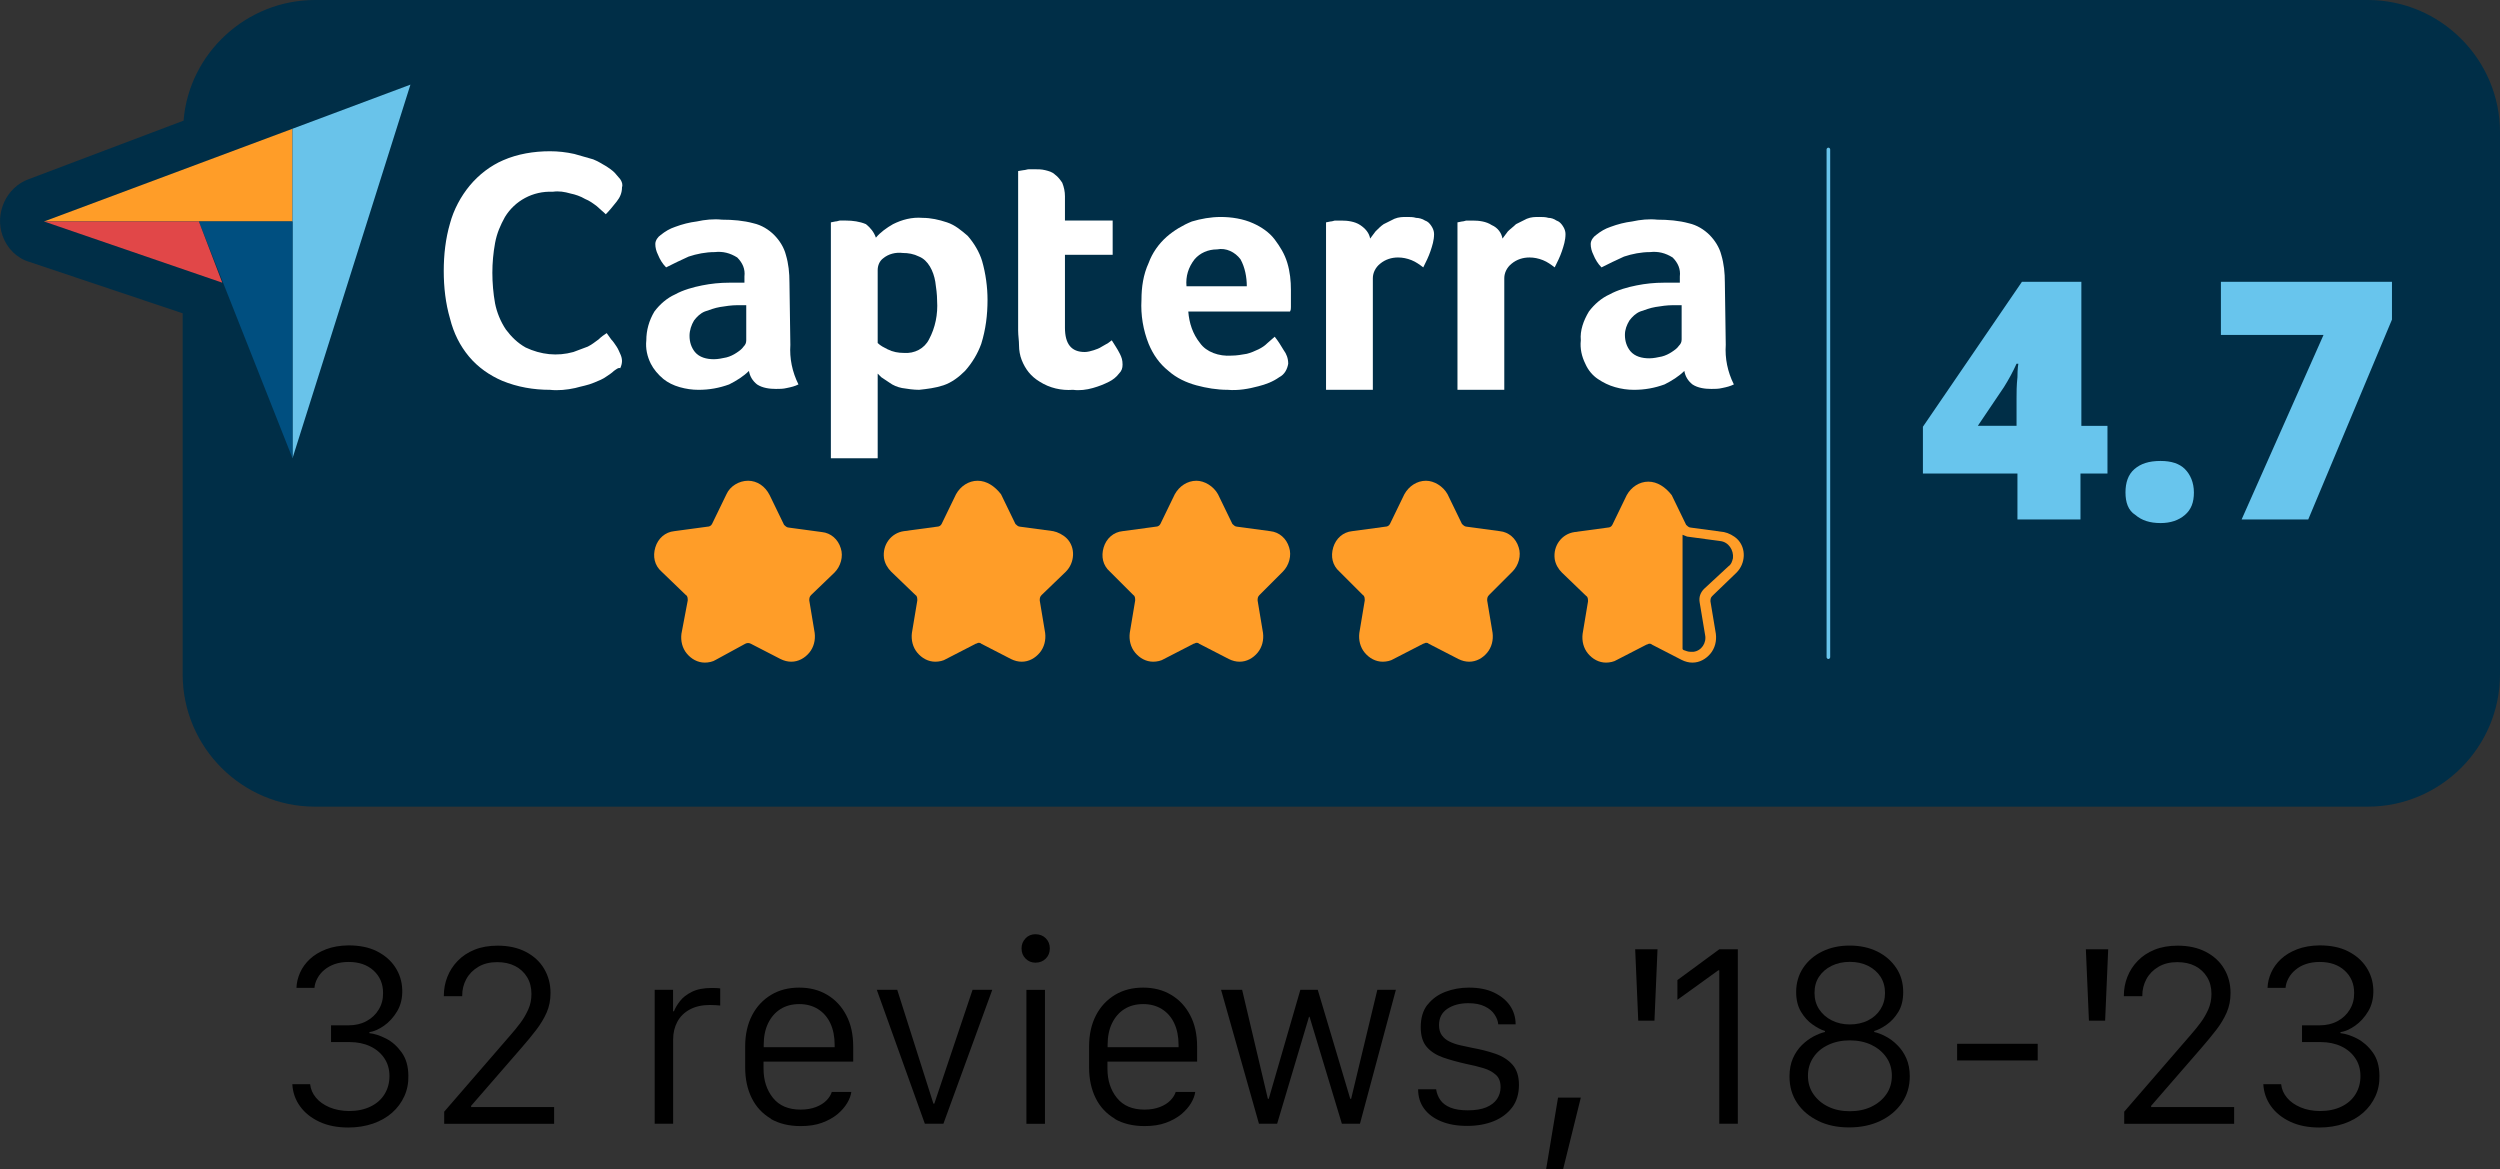 <?xml version="1.0" encoding="UTF-8"?>
<svg xmlns="http://www.w3.org/2000/svg" id="Ebene_2" data-name="Ebene 2" viewBox="0 0 277.69 129.85">
  <rect x="0" y="0" width="277.69" height="129.85" fill="#333333" stroke="none"/>
  <defs>
    <style>
      .cls-1, .cls-2, .cls-3, .cls-4, .cls-5, .cls-6, .cls-7, .cls-8 {
        stroke-width: 0px;
      }

      .cls-9 {
        isolation: isolate;
      }

      .cls-2 {
        fill: #e14748;
      }

      .cls-3 {
        fill: #69c3ea;
      }

      .cls-4 {
        fill: #fff;
      }

      .cls-5 {
        fill: #ff9d28;
      }

      .cls-6 {
        fill: #002e47;
      }

      .cls-7 {
        fill: #004f80;
      }

      .cls-8 {
        fill: #68c5ed;
      }
    </style>
  </defs>
  <g id="Ebene_1-2" data-name="Ebene 1">
    <g>
      <g>
        <path class="cls-6" d="m262.99,0H34.99c-7.6,0-14,5.9-14.6,13.4L3.19,19.9c-2.5.9-3.8,3.8-2.9,6.3.5,1.4,1.6,2.5,3,2.9l17,5.7v40.1c0,8.1,6.6,14.7,14.7,14.7h228c8.1,0,14.7-6.6,14.7-14.7V14.7c0-8.1-6.6-14.7-14.7-14.7Z"></path>
        <path class="cls-6" d="m56.19,23.7c1.1-1.8,3.2-2.9,5.3-2.8.7,0,1.3.1,2,.2.5.1,1.1.3,1.6.6.5.2.9.5,1.3.8.3.3.7.6,1,.9.5-.4.9-.9,1.2-1.4.4-.4.6-1,.6-1.5,0-.3-.1-.6-.2-.9-.2-.3-.4-.5-.6-.7-.3-.2-.6-.5-.9-.7-.5-.3-1-.6-1.5-.8-.7-.3-1.4-.5-2.1-.6-.9-.2-1.8-.3-2.7-.3-1.8,0-3.6.3-5.2,1-1.4.6-2.7,1.6-3.7,2.8s-1.8,2.7-2.2,4.2c-.5,1.7-.8,3.5-.7,5.3,0,1.8.2,3.6.7,5.3.4,1.5,1.1,2.9,2.1,4.2,1,1.2,2.3,2.1,3.7,2.7,1.7.7,3.5,1,5.3,1,.9,0,1.9-.1,2.8-.2.7-.2,1.4-.4,2.1-.7.5-.2,1-.4,1.4-.7.3-.2.5-.4.8-.6.2-.2.4-.5.6-.8.1-.3.2-.5.2-.8s-.1-.5-.2-.8-.3-.5-.4-.8c-.2-.3-.4-.5-.6-.8l-.5-.7c-.2.2-.5.4-.9.7s-.8.6-1.2.8c-.5.3-1,.5-1.5.7-.6.2-1.3.3-2,.3-1.2,0-2.3-.2-3.4-.8-.9-.5-1.6-1.2-2.2-2-.6-.9-1-1.9-1.2-2.9-.2-1.1-.3-2.3-.3-3.4s.1-2.2.3-3.3c.2-.7.6-1.6,1.2-2.5Z"></path>
        <path class="cls-6" d="m60.79,44.8c-1.9,0-3.8-.4-5.6-1.1-1.7-.7-3.2-1.8-4.3-3.2-1.2-1.4-2-3-2.5-4.8-.5-1.9-.8-3.8-.7-5.8,0-1.9.2-3.9.8-5.8.5-1.8,1.4-3.4,2.5-4.8,1.2-1.4,2.7-2.5,4.3-3.2,1.9-.8,3.9-1.2,5.9-1.1,1,0,2,.1,3,.3.8.2,1.6.4,2.4.7.6.2,1.2.5,1.8.9.4.2.7.5,1.1.8.4.4.7.7.9,1.1.3.5.5,1.1.5,1.7,0,.9-.4,1.8-.9,2.5-.4.5-.9,1.1-1.4,1.6-.6.6-1.7.6-2.3-.1-.3-.3-.6-.6-.9-.8-.3-.3-.6-.5-1-.6-.4-.2-.8-.4-1.3-.5s-1-.2-1.6-.2c-1.7-.1-3.1.7-4,2-.4.7-.7,1.5-.9,2.3-.2,1-.3,2-.3,3s.1,2.1.3,3.1c.2.8.5,1.6.9,2.3.4.6,1,1.1,1.6,1.5.7.4,1.6.6,2.5.6.6,0,1.1-.1,1.5-.2s.8-.3,1.2-.5c.3-.2.7-.4.9-.6.3-.3.6-.5.8-.7.3-.3.8-.4,1.2-.4s.8.3,1.1.6l.5.6c.2.3.5.6.7.9.2.4.4.7.5,1,.2.4.3.9.4,1.4,0,.6-.1,1.1-.4,1.6,0,0,0,.1-.1.1-.2.4-.5.8-.9,1.1-.3.3-.7.6-1,.8-.5.3-1.1.6-1.7.8-.7.3-1.5.6-2.3.7-1.1.2-2.1.3-3.2.3.3.1.1.1,0,.1h0Zm.1-26.5c-1.5,0-2.9.3-4.3.9-1.2.5-2.3,1.3-3.1,2.3-.9,1.1-1.5,2.3-1.9,3.6-.5,1.6-.7,3.2-.7,4.9s.2,3.3.6,4.9c.4,1.3,1,2.5,1.8,3.6.8,1,1.9,1.8,3.1,2.3,1.5.6,3,.9,4.6.9.9,0,1.7-.1,2.6-.2.6-.1,1.2-.3,1.7-.6.5-.2.8-.4,1.2-.6.2-.1.3-.2.5-.4.1-.1.2-.2.3-.3v-.1c-.1-.2-.2-.4-.4-.7-.3.2-.7.4-1,.6-.6.3-1.2.6-1.8.8-.8.2-1.6.4-2.4.3-1.4,0-2.8-.3-4.1-.9-1.1-.6-2.1-1.5-2.8-2.5-.7-1.1-1.2-2.2-1.4-3.5-.3-1.2-.4-2.5-.4-3.7s.1-2.4.4-3.6c.2-1.2.7-2.3,1.3-3.4,1.5-2.3,4.1-3.7,6.8-3.6.7,0,1.6.1,2.4.3.6.2,1.3.4,1.9.7.5.3,1,.6,1.4.9v-.1c.2-.2.2-.4.3-.6-.1-.2-.2-.3-.3-.4-.2-.2-.4-.3-.7-.5-.4-.3-.8-.5-1.2-.6-.6-.2-1.2-.4-1.8-.6-.7-.1-1.5-.1-2.3-.1h-.3Z"></path>
        <path class="cls-6" d="m87.79,31c0-1-.1-2.1-.4-3.1-.2-.8-.7-1.6-1.3-2.2-.7-.6-1.5-1.1-2.3-1.3-1.1-.3-2.3-.4-3.5-.4-.9,0-1.9.1-2.8.2-.8.1-1.6.4-2.4.6-.6.2-1.1.5-1.6.9-.3.2-.5.6-.6,1,0,.4.2.8.3,1.2.2.5.5,1,.8,1.4.8-.5,1.6-.9,2.5-1.2.9-.4,1.9-.5,2.9-.5.9-.1,1.8.1,2.5.6.6.5.9,1.3.8,2.1v.7h-1.7l-3,.3c-1,.2-2.1.5-3,1-.9.4-1.8,1.1-2.4,1.9-.7.9-1,2-.9,3.2,0,.9.2,1.8.5,2.6.3.7.8,1.3,1.4,1.8.6.4,1.2.7,1.9.9s1.4.3,2.1.3c1.1,0,2.3-.2,3.4-.6.8-.4,1.6-.9,2.2-1.5.1.6.4,1.1.9,1.5.6.4,1.3.6,2.1.5.4,0,.8,0,1.2-.1s.9-.2,1.3-.4c-.7-1.4-1-2.9-.9-4.4v-7Zm-4.9,6.6c0,.2-.1.5-.3.7-.2.3-.5.5-.8.7-.4.2-.7.4-1.1.5s-.9.2-1.4.2c-.8.1-1.5-.2-2.1-.8-.4-.5-.6-1.2-.6-1.8s.1-1.1.5-1.6c.3-.4.7-.8,1.2-1,.5-.3,1.1-.5,1.7-.5.6-.1,1.2-.2,1.9-.2h1v3.8Z"></path>
        <path class="cls-6" d="m77.79,44.7h-.3c-.8,0-1.6-.1-2.5-.3s-1.7-.6-2.4-1.2c-.8-.6-1.5-1.5-1.9-2.4-.5-1-.7-2.2-.7-3.3-.1-1.5.4-2.9,1.2-4.1.8-1,1.7-1.8,2.8-2.3-.5,0-1-.2-1.3-.6-.4-.5-.8-1.1-1.1-1.8-.2-.5-.4-1.1-.5-1.7v-.3c.1-.9.6-1.7,1.3-2.2.6-.4,1.2-.8,2-1.1.9-.3,1.8-.6,2.7-.7,1-.2,2.1-.3,3.1-.3,1.3,0,2.6.1,3.9.5,1.1.3,2.2.9,3,1.7s1.4,1.8,1.7,2.9c.3,1.2.5,2.3.4,3.5v7.3c-.1,1.2.2,2.4.7,3.5.2.4.2.9.1,1.3-.2.4-.5.8-.9.9-.5.2-1,.4-1.6.5-.5.1-1,.1-1.5.1-1.1.1-2.1-.2-3-.8,0,0-.1,0-.1-.1-.1-.1-.3-.2-.4-.4-.3.2-.7.4-1.1.5-1,.7-2.3.9-3.6.9Zm-.6-11.4c-.5.1-.9.3-1.3.6-.7.4-1.4.9-1.8,1.5s-.6,1.3-.6,2.1v.1c0,.7.1,1.3.4,1.9.2.4.5.8.9,1.2.4.3.8.5,1.3.6.5.2,1.1.2,1.6.2.6,0,1.2,0,1.7-.2-1.2.1-2.4-.4-3.3-1.3l-.1-.1c-.6-.8-1-1.8-1-2.8,0-.9.2-1.8.8-2.5.3-.5.8-1,1.4-1.3Zm7.8,7.9c.3.2.7.3,1,.2h.4c-.3-1.1-.4-2.2-.3-3.3v-7.1c0-.9-.1-1.8-.3-2.6-.2-.5-.4-1-.9-1.5-.4-.4-1-.7-1.6-.9-1-.3-2-.4-3-.4-.9,0-1.7.1-2.6.2-.7.1-1.4.3-2.1.6-.4.1-.7.3-1.1.6,0,.1.1.2.1.2.4-.2.8-.4,1.3-.6,1.1-.5,2.3-.7,3.5-.7,1.2-.1,2.4.2,3.4.9.1.1.2.1.3.2.9.9,1.4,2.1,1.3,3.4v.6c0,.6-.3,1-.7,1.3.5.3.8.8.8,1.4v4c-.1.6-.3,1.2-.7,1.6v.1c.6.2,1,.7,1.1,1.3-.1.2,0,.4.1.5h0Zm-6.5-3.4c.2.2.4.2.7.2h.2c.3,0,.6,0,.9-.1s.5-.2.8-.3c.1-.1.2-.1.3-.2v-1.9c-.4,0-.7.1-1.1.1-.4.1-.8.2-1.2.4-.3.1-.5.3-.6.5-.1.1-.2.3-.1.5v.1c-.1.3-.1.5.1.7Zm.9-8.5c-.8,0-1.5.1-2.2.4-.4.2-.8.3-1.2.5.6-.2,1.2-.4,1.8-.5,1-.2,1.9-.3,2.9-.3-.3-.1-.7-.2-1.1-.2h-.2v.1Z"></path>
        <path class="cls-6" d="m107.39,26c-.6-.7-1.4-1.2-2.3-1.5s-1.8-.5-2.7-.5c-1.1,0-2.3.2-3.3.7-.7.4-1.4.9-1.9,1.5-.1-.6-.5-1.1-1.1-1.4-.7-.3-1.4-.4-2.2-.4h-.7c-.2,0-.4,0-.5.1l-.5.1v26.2h5.2v-9.5c.1.2.2.3.4.4.3.2.5.5.9.6.4.2.9.4,1.4.5.6.2,1.3.3,1.9.2.9,0,1.8-.2,2.7-.5s1.7-.9,2.4-1.6c.8-.9,1.4-1.9,1.8-3,.5-1.6.7-3.2.7-4.9,0-1.5-.2-2.9-.6-4.3-.4-.9-.9-1.8-1.6-2.7Zm-4.2,11.5c-.6,1-1.7,1.6-2.8,1.5-.6,0-1.2-.1-1.8-.4-.4-.2-.8-.4-1.1-.7v-8.1c0-.5.2-1,.6-1.3.6-.5,1.4-.7,2.2-.6.6,0,1.2.1,1.8.4.5.3.9.6,1.2,1.1s.5,1.1.6,1.7c.1.7.2,1.4.2,2.1.1,1.6-.2,3-.9,4.3h0Z"></path>
        <path class="cls-6" d="m97.39,52.3h-5.2c-.9,0-1.6-.7-1.6-1.6v-26.2c0-.8.6-1.5,1.4-1.6l.5-.1c.2,0,.4-.1.7-.1h.8c.9,0,1.9.2,2.8.6.3.1.5.3.8.5.3-.2.5-.3.8-.5,1.3-.7,2.7-1,4.1-.9,1,0,2.1.2,3.1.6,1.1.4,2.1,1.1,2.9,2,.9,1,1.5,2.1,1.9,3.4.5,1.6.7,3.2.7,4.8,0,1.8-.2,3.6-.8,5.3-.4,1.4-1.2,2.6-2.1,3.7-.9.9-1.9,1.6-3.1,2-1,.4-2.1.5-3.2.6-.8,0-1.6-.1-2.4-.3-.2-.1-.4-.1-.6-.2v6.4c.2.9-.6,1.6-1.5,1.6h0Zm-3.5-3.2h1.9v-7.8c0-.7.4-1.3,1.1-1.5q.1,0,.2-.1c-.2-.2-.5-.3-.7-.5-.4-.3-.6-.8-.6-1.2v-8.1c0-.8.3-1.5.8-2.1-.5-.2-.8-.6-1-1.2,0-.1-.1-.2-.2-.3-.4-.2-.9-.3-1.4-.3h-.1v23.1Zm5-8.6c.2.1.3.3.5.3.4.2.7.3,1.1.4.5.1,1,.2,1.4.2.8,0,1.5-.1,2.2-.4.7-.2,1.3-.6,1.8-1.2.6-.7,1.1-1.5,1.4-2.4.4-1.4.6-2.9.6-4.3s-.1-2.6-.5-3.9c-.3-.8-.7-1.5-1.2-2.2-.4-.5-1-.9-1.6-1.1-.7-.2-1.4-.4-2.1-.4-.9,0-1.8.2-2.5.6,0,0-.1,0-.1.1h.6c.9,0,1.7.2,2.5.6s1.4,1,1.8,1.7.7,1.5.8,2.3.2,1.6.2,2.4c.1,1.7-.3,3.5-1.1,5.1v.1c-.9,1.5-2.5,2.4-4.3,2.3-.5,0-1-.1-1.5-.2Zm1.5-3.1c.6,0,1.1-.2,1.4-.7.5-1,.8-2.2.7-3.4v-.1c0-.6,0-1.2-.2-1.8-.1-.4-.2-.8-.4-1.2-.1-.2-.3-.4-.5-.5-.3-.1-.6-.2-1-.2h-.2c-.3,0-.7,0-1,.2v7.3c.1,0,.1.1.2.1.2.3.6.3,1,.3q-.1,0,0,0Z"></path>
        <path class="cls-6" d="m123.39,37.8c-.1.1-.2.2-.4.3-.2.2-.4.3-.7.4-.3.2-.6.3-.9.4s-.7.2-1,.2c-1.4,0-2.2-.9-2.2-2.7v-8.1h5.3v-3.8h-5.3v-2.7c0-.5-.1-1.1-.3-1.5s-.5-.7-.8-.9-.7-.4-1.1-.5-.8-.1-1.2-.1h-.6c-.2,0-.4,0-.6.1l-.6.1v17.7c0,.6,0,1.1.1,1.7,0,.5.2,1.1.3,1.6.3,1,1,1.8,1.8,2.4,1.1.7,2.4,1,3.7.9.8,0,1.5-.1,2.2-.2.6-.1,1.2-.4,1.8-.7.4-.2.8-.5,1.1-.9.3-.3.4-.6.4-1s-.1-.8-.3-1.2c-.1-.6-.4-1.1-.7-1.5Z"></path>
        <path class="cls-6" d="m118.69,44.8c-1.5,0-2.9-.4-4.1-1.2s-2.1-1.9-2.5-3.3c-.2-.6-.4-1.3-.4-2-.1-.6-.1-1.3-.1-1.9v-17.6c0-.8.6-1.5,1.4-1.6l.6-.1c.2,0,.4-.1.7-.1h.7c.5,0,1,0,1.5.1.6.1,1.2.4,1.7.7.6.4,1,.9,1.3,1.6s.5,1.5.5,2.3v1h3.7c.9,0,1.6.7,1.6,1.6v4c0,.9-.7,1.6-1.6,1.6h-3.7v6.5c0,1,.2,1,.5,1,.2,0,.3,0,.5-.1l.6-.3c.1-.1.3-.2.4-.3s.2-.2.3-.2c.3-.3.8-.5,1.3-.5s.9.3,1.2.7c.4.5.7,1.1,1,1.6.3.6.5,1.2.5,1.9,0,.8-.3,1.6-.8,2.1-.4.5-.9.9-1.6,1.2-.7.4-1.4.6-2.2.8s-1.7.3-2.6.3c-.1.2-.3.2-.4.2Zm-4-24.5v16.2c0,.5,0,1,.1,1.4v.1c0,.4.1.8.3,1.2.2.6.7,1.2,1.2,1.6.8.5,1.7.7,2.7.6h.1c.6,0,1.3-.1,1.9-.2.5-.1.9-.3,1.4-.5.2-.1.5-.3.6-.5v-.2c-.3.1-.6.3-.9.4-.5.2-1,.3-1.5.3-2.4,0-3.8-1.6-3.8-4.3v-8.1c0-.9.7-1.6,1.6-1.6h3.7v-.6h-3.7c-.9,0-1.6-.7-1.6-1.6v-2.7c0-.3,0-.6-.2-.9,0-.1-.1-.2-.3-.3-.1-.1-.3-.2-.5-.2-.3,0-.6-.1-.9-.1h-.2Z"></path>
        <path class="cls-6" d="m141.39,26.5c-.7-.8-1.5-1.4-2.4-1.8-1.1-.5-2.4-.7-3.6-.7-1.1,0-2.2.2-3.2.5-1,.4-2,.9-2.8,1.7-.9.8-1.6,1.8-2,2.9-.5,1.3-.8,2.7-.8,4.1-.1,1.7.2,3.3.8,4.9.5,1.2,1.3,2.2,2.2,3.1.9.8,2,1.3,3.1,1.6,1.2.3,2.3.5,3.5.5s2.3-.1,3.4-.4c.8-.2,1.6-.6,2.3-1,.6-.3.9-.9,1-1.5,0-.5-.2-1-.5-1.5s-.6-1-1-1.5l-.8.7c-.3.3-.6.5-1,.7s-.9.4-1.3.5c-.5.1-1.1.2-1.7.2-1.4.1-2.7-.4-3.6-1.4-.8-1-1.2-2.2-1.3-3.5h11.2c0-.2,0-.3.1-.5v-1.9c0-1-.1-2-.4-3-.1-1.1-.6-2-1.2-2.7Zm-9.6,5.1c-.1-1.1.3-2.1.9-3,.6-.7,1.6-1.1,2.5-1.1,1-.1,2,.3,2.6,1.1.5.9.8,2,.7,3h-6.7Z"></path>
        <path class="cls-6" d="m136.49,44.9h-.2c-1.3,0-2.6-.2-3.9-.5-1.4-.4-2.6-1-3.7-1.9-1.2-1-2.1-2.3-2.7-3.7-.7-1.8-1-3.7-1-5.5,0-1.6.2-3.2.9-4.7.5-1.3,1.4-2.5,2.4-3.5,1-.9,2.1-1.6,3.4-2,1.2-.4,2.5-.6,3.7-.6,1.4,0,2.9.2,4.2.8,1.2.5,2.2,1.3,3,2.2s1.3,2.1,1.7,3.2c.3,1.1.5,2.3.5,3.4v1.9c0,.3,0,.6-.1.8-.1.8-.8,1.4-1.6,1.4h-.5c.1,0,.1.1.1.2.4.5.8,1.1,1.2,1.7s.6,1.3.7,2.1v.3c-.1,1.2-.8,2.2-1.8,2.8-.8.6-1.7,1-2.7,1.2-1.1.2-2.3.4-3.6.4h0Zm-.2-3.3c1,0,2-.1,3-.4.6-.2,1.2-.4,1.8-.8.1,0,.1-.1.2-.1s.1-.1.1-.1c0-.2-.1-.4-.2-.5-.2.1-.4.3-.7.4-.5.3-1.1.5-1.6.6-.7.2-1.4.3-2.1.3-1.8.1-3.6-.6-4.9-1.9l-.1-.1c-1-1.3-1.6-2.8-1.7-4.4,0-.4.1-.9.5-1.2.1-.1.2-.2.4-.3-.5-.3-.9-.8-.9-1.4-.1-1.5.4-2.9,1.3-4.1,1-1.1,2.3-1.7,3.7-1.7,1.5-.1,3,.6,3.9,1.8l.1.1c.7,1.2,1,2.5.9,3.9,0,.4-.2.8-.5,1.1h1.9v-.7c0-.9-.1-1.7-.4-2.6-.2-.8-.6-1.4-1-2-.5-.6-1.1-1-1.8-1.3-.9-.4-1.9-.6-2.9-.5-1,0-1.9.2-2.7.4-.8.3-1.6.7-2.2,1.3-.7.6-1.2,1.4-1.6,2.3-.4,1.1-.7,2.3-.6,3.5,0,1.5.2,3,.7,4.3.4.9,1,1.8,1.8,2.4.7.6,1.5,1,2.4,1.3,1.1.3,2.1.4,3.2.4h0Zm-1.9-4.7c.6.6,1.4.9,2.2.8h.2c.4,0,.8,0,1.2-.2.3-.1.7-.2,1-.4.2-.1.5-.3.7-.5l.7-.6h-6.5c.1.4.3.6.5.9h0Zm-.7-6.9h2.9c-.1-.2-.1-.3-.2-.5-.2-.3-.6-.4-1-.4h-.3c-.5,0-.9.2-1.2.5,0,.2-.1.3-.2.4Z"></path>
        <path class="cls-6" d="m158.29,24.4c-.3-.1-.7-.2-1-.3-.3,0-.7-.1-1-.1-.5,0-1,.1-1.4.2s-.8.3-1.2.6c-.3.2-.7.5-.9.8-.2.2-.4.5-.6.8-.1-.6-.6-1.2-1.1-1.5-.7-.3-1.4-.5-2.1-.5h-.7c-.2,0-.4,0-.5.1l-.5.1v18.6h5.2v-12.4c0-.6.3-1.2.8-1.6.6-.5,1.3-.7,2-.7.5,0,1,.1,1.5.3s.9.5,1.3.8c.3-.6.6-1.2.8-1.8.3-.6.4-1.3.4-1.9,0-.3-.1-.6-.3-.9s-.4-.5-.7-.6Z"></path>
        <path class="cls-6" d="m152.29,44.8h-5.2c-.9,0-1.6-.7-1.6-1.6v-18.7c0-.8.6-1.5,1.4-1.6l.5-.1c.2,0,.5-.1.7-.1h.8c1,0,1.9.2,2.8.6.2.1.4.2.6.4.2-.1.3-.2.5-.4.5-.3,1-.5,1.5-.7.7-.2,1.3-.3,2-.3.4,0,.8,0,1.2.1.5.1,1,.2,1.5.4.5.3.9.6,1.2,1.1.4.5.6,1.2.6,1.9,0,.9-.2,1.7-.5,2.5-.2.6-.6,1.3-.9,2-.2.4-.6.7-1.1.8s-1,0-1.4-.3c-.3-.2-.6-.4-.9-.6-.2-.1-.5-.1-.8-.1h-.1c-.3,0-.6.1-.9.3-.2.1-.2.3-.2.4v12.3c0,.9-.8,1.7-1.7,1.7h0Zm-3.5-3.3h1.9v-10.7c0-1.1.5-2.2,1.3-2.9h-.2c-.6-.1-1.1-.6-1.3-1.3,0-.2-.1-.3-.3-.4-.4-.2-.9-.3-1.3-.3h-.1v15.6Zm6.4-14.7c.7,0,1.4.1,2,.4v-.1c.2-.5.3-.9.3-1.3-.2-.1-.3-.1-.5-.1-.3,0-.5-.1-.8-.1s-.6,0-.9.1-.6.2-.9.4c-.2.1-.4.3-.6.5-.1.1-.2.3-.3.4.6-.1,1.1-.2,1.7-.2Zm2.4-.9l.7-1.5-.7,1.5Z"></path>
        <path class="cls-6" d="m173.09,24.4c-.3-.1-.6-.2-.9-.3-.3,0-.7-.1-1-.1-.5,0-1,.1-1.4.2s-.8.3-1.2.6c-.3.2-.7.5-.9.8-.2.2-.4.5-.6.8-.1-.6-.5-1.2-1.1-1.5s-1.4-.5-2.1-.5h-.7c-.2,0-.4,0-.5.1l-.5.1v18.6h5.2v-12.4c0-.6.3-1.2.8-1.6.6-.5,1.3-.7,2-.7.5,0,1,.1,1.5.3s.9.5,1.3.8c.3-.6.6-1.2.8-1.8.3-.6.4-1.3.4-1.9,0-.3-.1-.6-.3-.9-.3-.3-.6-.5-.8-.6Z"></path>
        <path class="cls-6" d="m167.19,44.8h-5.2c-.9,0-1.6-.7-1.6-1.6v-18.7c0-.8.6-1.5,1.4-1.6l.5-.1c.2,0,.5-.1.7-.1h.8c1,0,1.9.2,2.8.6.2.1.4.2.6.4.2-.1.3-.2.5-.4.5-.3,1-.5,1.5-.7.7-.2,1.3-.3,2-.3.4,0,.8,0,1.2.1.5.1,1,.2,1.4.4.5.2,1,.6,1.3,1l.1.1c.4.5.6,1.2.5,1.9,0,.9-.2,1.7-.5,2.5-.2.6-.6,1.3-.9,2-.2.4-.6.7-1.1.8s-1,0-1.4-.4c-.3-.2-.6-.4-.9-.6-.2-.1-.5-.1-.8-.1-.4,0-.7.1-1,.3-.1.1-.2.2-.2.4v12.3c-.1,1-.8,1.8-1.7,1.8h0Zm-3.6-3.3h1.9v-10.7c0-1.1.5-2.1,1.3-2.9h-.3c-.6-.1-1.1-.6-1.3-1.3,0-.1-.1-.3-.3-.3-.4-.2-.9-.3-1.3-.3h-.1v15.5h.1Zm6.5-14.7c.6,0,1.3.1,1.9.4v-.1c.2-.4.3-.9.3-1.3h-.1c-.1-.1-.3-.1-.5-.1-.3,0-.5-.1-.8-.1s-.6,0-.9.1-.6.2-.9.4c-.2.1-.4.3-.6.5-.1.1-.2.3-.3.4.5-.2,1.1-.3,1.7-.3l.2.1h0Z"></path>
        <path class="cls-6" d="m191.69,38.2v-7.2c0-1-.1-2.1-.4-3.1-.2-.8-.7-1.6-1.3-2.2-.7-.6-1.5-1.1-2.3-1.3-1.1-.3-2.3-.4-3.5-.4-.9,0-1.9.1-2.8.2-.8.1-1.6.4-2.4.6-.6.2-1.1.5-1.6.9-.3.2-.6.6-.6,1s.1.8.3,1.2c.2.5.5,1,.9,1.4.8-.5,1.6-.9,2.5-1.2.9-.4,1.9-.5,2.9-.5.9-.1,1.8.1,2.5.6.6.5.9,1.3.8,2.1v.7h-1.7l-3,.3c-1,.2-2.1.5-3,1-.9.4-1.8,1.1-2.4,1.9-.7.9-1,2-.9,3.2,0,.9.2,1.8.5,2.6.3.7.8,1.3,1.4,1.7s1.2.7,1.9.9,1.4.3,2.1.3c1.1,0,2.3-.2,3.4-.6.8-.4,1.6-.9,2.2-1.5.1.6.4,1.1.9,1.5.6.4,1.3.6,2.1.5.4,0,.8,0,1.2-.1s.9-.2,1.3-.4c-.8-1.1-1.1-2.6-1-4.1h0Zm-4.9-.6c0,.2-.1.5-.3.7-.2.3-.5.5-.8.7-.4.2-.7.4-1.1.5s-.9.2-1.4.2c-.8.1-1.5-.2-2.1-.8-.4-.5-.6-1.2-.6-1.8s.1-1.1.5-1.6c.3-.4.7-.8,1.2-1,.5-.3,1.1-.5,1.7-.5.6-.1,1.2-.2,1.9-.2h1v3.8Z"></path>
        <path class="cls-6" d="m181.69,44.7h-.3c-.8,0-1.7-.1-2.5-.4-.9-.2-1.7-.6-2.4-1.2-.8-.6-1.4-1.4-1.9-2.3-.5-1-.7-2.2-.7-3.3-.1-1.5.4-2.9,1.2-4.1.8-1,1.7-1.8,2.8-2.3-.5,0-1-.2-1.3-.6-.5-.5-.8-1.2-1.1-1.8-.2-.5-.4-1.1-.5-1.7v-.3c.1-.9.5-1.7,1.2-2.2.6-.5,1.3-.9,2-1.1.8-.3,1.7-.6,2.6-.7,1-.2,2.1-.3,3.1-.3,1.3,0,2.6.1,3.9.5,1.1.3,2.2.9,3,1.7s1.4,1.8,1.7,2.9c.3,1.2.5,2.3.4,3.5v7.2c-.1,1.2.1,2.4.7,3.5.2.4.2.9.1,1.3-.2.4-.5.8-.9.9-.5.2-1,.4-1.6.5-.5.1-1,.1-1.5.2-1.1.1-2.1-.2-3-.8,0,0-.1,0-.1-.1-.1-.1-.3-.2-.4-.4-.3.2-.7.4-1.1.5-.8.6-2.1.9-3.4.9Zm-.6-11.4c-.5.1-.9.3-1.4.6-.8.4-1.4.9-1.9,1.5-.4.6-.6,1.3-.6,2.1v.1c0,.7.1,1.3.4,1.9.2.4.5.8.9,1.1s.8.5,1.3.6c.5.2,1.1.2,1.6.2s1,0,1.5-.1c-1.1,0-2.2-.4-3-1.3l-.1-.1c-.7-.8-1-1.8-1-2.8,0-.9.2-1.8.8-2.5.5-.6,1-1,1.5-1.3Zm7.8,7.8c.3.2.7.3,1,.2h.4c-.3-1.1-.4-2.2-.3-3.3v-7.1c0-.9-.1-1.8-.3-2.6-.2-.5-.4-1-.9-1.5-.4-.4-1-.7-1.6-.9-1-.3-2-.4-3-.4-.9,0-1.7.1-2.6.2-.7.1-1.4.3-2.1.6-.4.1-.8.3-1.1.6,0,.1.1.2.1.2.4-.2.8-.4,1.3-.6,1.1-.5,2.3-.7,3.5-.7,1.2-.1,2.4.2,3.4.9.1.1.2.1.2.2.9.9,1.4,2.1,1.3,3.4v.6c0,.6-.3,1-.7,1.3.5.3.8.8.8,1.4v4c0,.6-.3,1.2-.7,1.6v.1c.5.2.9.7,1,1.3.1.3.2.4.3.5Zm-6.5-3.3c.2.2.4.2.7.2h.2c.3,0,.6,0,.9-.1s.5-.2.8-.3c.1-.1.2-.1.3-.2v-1.9c-.4,0-.7.1-1.1.1-.4.1-.8.2-1.2.4-.2.1-.5.3-.6.5-.1.1-.2.3-.1.5v.1c-.1.3,0,.5.1.7h0Zm.9-8.5c-.8,0-1.5.1-2.2.4-.4.2-.8.3-1.2.5.6-.2,1.2-.4,1.8-.5,1-.2,1.9-.3,2.9-.3-.3-.1-.7-.2-1.1-.2,0,.1-.1.1-.2.1Z"></path>
        <path class="cls-6" d="m24.69,31.2l-19.8-6.7,27.6-10.4,13.1-4.9-13.1,41.5-7.8-19.5Z"></path>
      </g>
      <path class="cls-5" d="m4.89,24.6h27.6v-10.3L4.89,24.6Z"></path>
      <path class="cls-3" d="m32.49,14.3v36.6l13.1-41.5-13.1,4.9Z"></path>
      <path class="cls-7" d="m32.49,24.6h-10.4l10.4,26.3v-26.3Z"></path>
      <path class="cls-2" d="m4.89,24.6l19.8,6.8-2.6-6.8H4.89Z"></path>
      <g>
        <path class="cls-4" d="m68.19,41.2c-.2.2-.5.4-.8.6-.4.3-.9.5-1.4.7-.7.3-1.4.4-2.1.6-.9.2-1.9.3-2.8.2-1.8,0-3.6-.3-5.3-1-1.4-.6-2.7-1.5-3.7-2.7s-1.7-2.6-2.1-4.2c-.5-1.7-.7-3.5-.7-5.3s.2-3.6.7-5.3c.4-1.5,1.2-3,2.2-4.2s2.3-2.2,3.7-2.8c1.6-.7,3.4-1,5.2-1,.9,0,1.8.1,2.7.3.7.2,1.4.4,2.1.6.5.2,1,.5,1.5.8.3.2.6.4.9.7.2.2.4.5.6.7.2.3.3.6.2.9,0,.6-.2,1.1-.6,1.6s-.8,1-1.2,1.4c-.3-.3-.7-.6-1-.9-.4-.3-.8-.6-1.3-.8-.5-.3-1.1-.5-1.6-.6-.7-.2-1.3-.3-2-.2-2.2-.1-4.2,1-5.3,2.8-.5.9-.9,1.8-1.1,2.9s-.3,2.2-.3,3.3.1,2.3.3,3.4c.2,1,.6,2,1.2,2.9.6.8,1.3,1.5,2.2,2,1.7.8,3.5,1,5.3.5.5-.2,1.1-.4,1.6-.6.4-.2.8-.5,1.2-.8.3-.3.6-.5.9-.7l.5.7c.2.2.4.5.6.8s.3.6.4.8.2.5.2.8-.1.6-.2.8c-.2-.1-.4.1-.7.3Z"></path>
        <path class="cls-4" d="m87.79,38.3c-.1,1.5.2,3,.9,4.4-.4.2-.8.3-1.3.4-.4.1-.8.1-1.2.1-.7,0-1.5-.1-2.1-.5-.5-.4-.8-.9-.9-1.5-.6.6-1.4,1.1-2.2,1.5-1.1.4-2.2.6-3.4.6-.7,0-1.4-.1-2.1-.3s-1.3-.5-1.8-.9c-.6-.5-1.1-1.1-1.4-1.7-.4-.8-.6-1.7-.5-2.6,0-1.1.3-2.2.9-3.2.6-.8,1.4-1.5,2.3-1.9.9-.5,2-.8,3-1s2-.3,3-.3h1.7v-.7c.1-.8-.2-1.5-.8-2.1-.8-.5-1.6-.7-2.5-.6-1,0-2,.2-2.9.5-.9.4-1.7.8-2.5,1.2-.4-.4-.7-.9-.9-1.4-.2-.4-.3-.8-.3-1.2s.3-.8.6-1c.5-.4,1-.7,1.6-.9.8-.3,1.6-.5,2.4-.6.9-.2,1.9-.3,2.8-.2,1.2,0,2.4.1,3.5.4.9.2,1.7.7,2.3,1.3s1.1,1.4,1.3,2.2c.3,1,.4,2,.4,3.1l.1,6.9Zm-4.9-4.4h-1c-.6,0-1.3.1-1.9.2s-1.1.3-1.7.5c-.5.2-.9.6-1.2,1-.3.5-.5,1.1-.5,1.7,0,.7.2,1.3.6,1.8.5.6,1.3.8,2.1.8.5,0,.9-.1,1.4-.2.4-.1.8-.3,1.1-.5s.6-.4.8-.7c.2-.2.3-.4.3-.7v-3.9Z"></path>
        <path class="cls-4" d="m97.29,26.4c.5-.6,1.2-1.1,1.9-1.5,1-.5,2.1-.8,3.3-.7.9,0,1.8.2,2.7.5s1.6.9,2.3,1.5c.7.8,1.3,1.8,1.6,2.8.4,1.4.6,2.9.6,4.3,0,1.7-.2,3.3-.7,4.9-.4,1.1-1,2.1-1.8,3-.7.7-1.5,1.3-2.4,1.6s-1.8.4-2.7.5c-.6,0-1.3-.1-1.9-.2-.5-.1-1-.3-1.4-.6-.3-.2-.6-.4-.9-.6-.1-.1-.3-.3-.4-.4v9.4h-5.2v-26.2l.5-.1c.2,0,.4-.1.5-.1h.7c.7,0,1.5.1,2.2.4.5.4.9.9,1.1,1.5Zm6.8,7c0-.7-.1-1.4-.2-2.1-.1-.6-.3-1.2-.6-1.7s-.7-.9-1.2-1.1c-.6-.3-1.2-.4-1.8-.4-.8-.1-1.6.1-2.2.6-.4.3-.6.8-.6,1.3v8.1c.3.3.7.5,1.1.7.6.3,1.2.4,1.8.4,1.2.1,2.3-.5,2.8-1.5.7-1.3,1-2.8.9-4.3h0Z"></path>
        <path class="cls-4" d="m113.49,40c-.2-.5-.3-1.1-.3-1.6,0-.6-.1-1.1-.1-1.7v-17.7l.6-.1c.2,0,.4-.1.6-.1h.6c.4,0,.8,0,1.2.1s.8.2,1.1.5c.3.2.6.6.8.9.2.5.3,1,.3,1.5v2.7h5.3v3.8h-5.3v8.1c0,1.8.7,2.7,2.2,2.7.3,0,.7-.1,1-.2s.6-.2.9-.4c.2-.1.5-.3.7-.4.1-.1.3-.2.4-.3.3.5.6.9.9,1.5.2.4.3.7.3,1.2,0,.4-.1.7-.4,1-.3.4-.7.7-1.1.9-.6.3-1.1.5-1.8.7s-1.5.3-2.2.2c-1.3.1-2.6-.2-3.7-.9-1-.6-1.6-1.4-2-2.4Z"></path>
        <path class="cls-4" d="m136.79,39.5c.6,0,1.1-.1,1.7-.2.4-.1.9-.3,1.3-.5s.7-.4,1-.7l.8-.7c.4.5.7,1,1,1.5.3.4.5.9.5,1.5-.1.6-.4,1.2-1,1.5-.7.5-1.5.8-2.3,1-1.1.3-2.3.5-3.4.4-1.2,0-2.4-.2-3.5-.5s-2.2-.8-3.1-1.6c-1-.8-1.7-1.8-2.2-3-.6-1.5-.9-3.2-.8-4.9,0-1.4.2-2.8.8-4.1.4-1.1,1.1-2.1,2-2.9.8-.7,1.8-1.3,2.8-1.7,1-.3,2.1-.5,3.2-.5,1.2,0,2.5.2,3.6.7.9.4,1.8,1,2.4,1.8s1.1,1.6,1.4,2.6.4,2,.4,3v1.9c0,.2,0,.3-.1.5h-11.3c.1,1.3.5,2.5,1.3,3.5.7,1,2.1,1.5,3.5,1.4h0Zm1.7-7.7c0-1-.2-2.1-.7-3-.6-.8-1.6-1.3-2.6-1.1-1,0-1.9.4-2.5,1.1-.7.9-1,1.9-.9,3h6.7Z"></path>
        <path class="cls-4" d="m152.19,26.5c.2-.3.4-.5.6-.8.3-.3.6-.6.9-.8.4-.2.8-.4,1.2-.6.5-.2.9-.2,1.4-.2.3,0,.7,0,1,.1.3,0,.7.1,1,.3.3.1.5.3.7.6s.3.6.3.9c0,.7-.2,1.3-.4,1.9s-.5,1.2-.8,1.8c-.4-.3-.8-.6-1.3-.8s-1-.3-1.5-.3c-.7,0-1.4.2-2,.7-.5.4-.8,1-.8,1.6v12.4h-5.2v-18.6l.5-.1c.2,0,.4-.1.5-.1h.7c.7,0,1.5.1,2.1.5s1,.9,1.1,1.5Z"></path>
        <path class="cls-4" d="m166.89,26.5c.2-.3.4-.5.6-.8.3-.3.6-.5.9-.8.4-.2.8-.4,1.2-.6.5-.2.9-.2,1.4-.2.3,0,.7,0,1,.1.3,0,.6.1.9.3.3.1.5.3.7.6s.3.6.3.9c0,.7-.2,1.3-.4,1.9s-.5,1.2-.8,1.8c-.4-.3-.8-.6-1.3-.8s-1-.3-1.5-.3c-.7,0-1.4.2-2,.7-.5.4-.8,1-.8,1.6v12.4h-5.2v-18.6l.5-.1c.2,0,.4-.1.5-.1h.7c.7,0,1.5.1,2.1.5.7.3,1.1.9,1.2,1.5h0Z"></path>
        <path class="cls-4" d="m191.69,38.3c-.1,1.5.2,3,.9,4.4-.4.2-.8.3-1.3.4-.4.1-.8.1-1.2.1-.7,0-1.5-.1-2.1-.5-.5-.4-.8-.9-.9-1.5-.6.6-1.4,1.1-2.2,1.5-1.1.4-2.2.6-3.4.6-.7,0-1.4-.1-2.1-.3s-1.3-.5-1.9-.9-1.1-1-1.4-1.7c-.4-.8-.6-1.7-.5-2.6-.1-1.1.3-2.2.9-3.2.6-.8,1.4-1.5,2.3-1.9.9-.5,2-.8,3-1s2-.3,3-.3h1.8v-.7c.1-.8-.2-1.5-.8-2.1-.8-.5-1.6-.7-2.5-.6-1,0-2,.2-2.9.5-.9.4-1.7.8-2.5,1.2-.4-.4-.7-.9-.9-1.4-.2-.4-.3-.8-.3-1.2s.3-.8.6-1c.5-.4,1-.7,1.6-.9.8-.3,1.6-.5,2.4-.6.9-.2,1.9-.3,2.8-.2,1.2,0,2.4.1,3.5.4.9.2,1.7.7,2.3,1.3s1.1,1.4,1.3,2.2c.3,1,.4,2,.4,3.1l.1,6.9Zm-4.9-4.4h-1c-.6,0-1.3.1-1.9.2s-1.1.3-1.7.5c-.5.2-.9.6-1.2,1-.3.5-.5,1-.5,1.6,0,.7.2,1.3.6,1.8.5.6,1.3.8,2.1.8.5,0,.9-.1,1.4-.2.4-.1.8-.3,1.1-.5s.6-.4.8-.7c.2-.2.3-.4.3-.7v-3.8Z"></path>
      </g>
      <path class="cls-5" d="m87.89,73c-.3,0-.7-.1-1-.2l-3.3-1.7c-.2-.1-.3-.1-.5-.1s-.4,0-.5.1l-3.3,1.7c-.3.2-.7.3-1,.2-.6,0-1.2-.3-1.6-.7-.4-.5-.6-1.1-.5-1.7l.6-3.7c.1-.4-.1-.7-.3-1l-2.7-2.6c-.6-.6-.8-1.4-.5-2.2.2-.8.9-1.3,1.7-1.5l3.7-.6c.4-.1.7-.3.9-.6l1.6-3.3c.5-1.1,1.8-1.5,2.9-1,.4.2.8.6,1,1l1.7,3.3c.2.3.5.6.9.6l3.7.5c.8.1,1.5.7,1.7,1.5s0,1.6-.6,2.2l-2.8,2.7c-.3.3-.4.6-.3,1l.6,3.7c.1.6,0,1.3-.4,1.8-.5.4-1.1.7-1.7.6h0Z"></path>
      <path class="cls-5" d="m83.09,54.4c.6,0,1.2.4,1.5.9l1.6,3.3c.2.5.7.8,1.2.9l3.7.5c.9.1,1.5,1,1.4,1.9-.1.4-.2.7-.5.9l-2.7,2.6c-.4.4-.6.9-.5,1.5l.6,3.6c.1.9-.5,1.7-1.4,1.9-.3,0-.7,0-1-.2l-3.3-1.7c-.5-.3-1.1-.3-1.5,0l-3.1,1.8c-.8.4-1.8.1-2.2-.8-.2-.3-.2-.6-.2-.9l.6-3.6c.1-.5-.1-1.1-.5-1.5l-2.7-2.6c-.7-.6-.7-1.7,0-2.3.3-.3.6-.4.9-.5l3.7-.5c.5-.1,1-.4,1.2-.9l1.6-3.3c.4-.6,1-1,1.6-1m0-1c-1,0-2,.6-2.4,1.5l-1.6,3.3c-.1.2-.3.3-.5.3l-3.7.5c-1,.1-1.8.8-2.1,1.8s-.1,2,.7,2.7l2.7,2.6c.2.1.2.4.2.6l-.7,3.7c-.1.8.1,1.6.6,2.2s1.2,1,2,1c.4,0,.9-.1,1.2-.3l3.3-1.8c.2-.1.4-.1.6,0l3.3,1.7c.4.2.8.3,1.2.3.8,0,1.5-.4,2-1s.7-1.4.6-2.2l-.6-3.6c0-.2,0-.4.2-.6l2.6-2.5c.7-.7,1-1.8.7-2.7-.3-1-1.1-1.7-2.1-1.8l-3.7-.5c-.2,0-.4-.2-.5-.3l-1.6-3.3c-.5-1-1.4-1.6-2.4-1.6Z"></path>
      <path class="cls-8" d="m203.09,73.2c-.1,0-.2-.1-.2-.2V16.6c0-.1.1-.2.2-.2s.2.1.2.2v56.4c0,.1-.1.2-.2.2Z"></path>
      <g class="cls-9">
        <path class="cls-8" d="m233.99,52.6h-2.9v5.1h-7v-5.1h-10.5v-5.2l11-16.1h6.6v16h2.9v5.3h-.1Zm-10-5.3v-3.1c0-.6,0-1.4.1-2.3,0-1,.1-1.5.1-1.5h-.2c-.4.9-.9,1.8-1.4,2.6l-2.9,4.3h4.3Z"></path>
        <path class="cls-8" d="m236.09,54.7c0-1.1.3-2,1-2.6s1.6-.9,2.9-.9c1.2,0,2.1.3,2.7.9s1,1.5,1,2.6-.3,1.9-1,2.5-1.6.9-2.7.9c-1.2,0-2.1-.3-2.8-.9-.8-.5-1.1-1.4-1.1-2.5h0Z"></path>
        <path class="cls-8" d="m248.99,57.7l9.1-20.5h-11.4v-5.9h19v4.2l-9.3,22.2h-7.4Z"></path>
      </g>
      <path class="cls-5" d="m118.39,63.5c1-1,1.1-2.7.1-3.7-.4-.4-1-.7-1.5-.8l-3.7-.5c-.2,0-.4-.2-.5-.3l-1.6-3.3c-.7-.9-1.6-1.5-2.6-1.5s-1.9.6-2.4,1.5l-1.6,3.3c-.1.2-.3.3-.5.3l-3.7.5c-1.4.2-2.4,1.5-2.2,3,.1.6.4,1.1.8,1.5l2.7,2.6c.2.1.2.4.2.6l-.6,3.6c-.1.8.1,1.6.6,2.2s1.2,1,2,1c.4,0,.9-.1,1.2-.3l3.3-1.7c.1,0,.2-.1.3-.1s.2,0,.3.1l3.3,1.7c.4.2.8.3,1.2.3.8,0,1.5-.4,2-1s.7-1.4.6-2.2l-.6-3.6c0-.2,0-.4.2-.6l2.7-2.6Z"></path>
      <path class="cls-5" d="m167.99,63.5c.7-.7,1-1.8.7-2.7-.3-1-1.1-1.7-2.1-1.8l-3.7-.5c-.2,0-.4-.2-.5-.3l-1.6-3.3c-.5-.9-1.5-1.5-2.4-1.5-1,0-1.9.6-2.4,1.5l-1.6,3.3c-.1.2-.3.3-.5.3l-3.7.5c-1,.1-1.8.8-2.1,1.8s-.1,2,.7,2.7l2.6,2.6c.2.1.2.4.2.6l-.6,3.6c-.1.8.1,1.6.6,2.2s1.2,1,2,1c.4,0,.9-.1,1.2-.3l3.3-1.7c.1,0,.2-.1.3-.1s.2,0,.3.1l3.3,1.7c.4.2.8.3,1.2.3.8,0,1.5-.4,2-1s.7-1.4.6-2.2l-.6-3.6c0-.2,0-.4.2-.6l2.6-2.6Z"></path>
      <path class="cls-5" d="m192.89,63.6c1-1,1.1-2.7.1-3.7-.4-.4-1-.7-1.5-.8l-3.7-.5c-.2,0-.4-.2-.5-.3l-1.6-3.3c-.7-.9-1.6-1.5-2.6-1.5s-1.9.6-2.4,1.5l-1.6,3.3c-.1.2-.3.3-.5.3l-3.7.5c-1.4.2-2.4,1.5-2.2,3,.1.6.4,1.1.8,1.5l2.7,2.6c.2.1.2.4.2.6l-.6,3.6c-.1.8.1,1.6.6,2.2s1.2,1,2,1c.4,0,.9-.1,1.2-.3l3.3-1.7c.1,0,.2-.1.3-.1s.2,0,.3.1l3.3,1.7c.4.2.8.3,1.2.3.8,0,1.5-.4,2-1s.7-1.4.6-2.2l-.6-3.6c0-.2,0-.4.2-.6l2.7-2.6Zm-3.6,1.8c-.4.4-.6.9-.5,1.5l.6,3.6c.2.9-.4,1.8-1.3,1.9h-.3c-.3,0-.5-.1-.8-.2l-.1-.1v-12.7c.2.1.3.1.5.2l3.7.5c.9.1,1.5,1,1.4,1.9-.1.4-.2.7-.5.9l-2.7,2.5Z"></path>
      <path class="cls-5" d="m142.49,63.5c.7-.7,1-1.8.7-2.7-.3-1-1.1-1.7-2.1-1.8l-3.7-.5c-.2,0-.4-.2-.5-.3l-1.6-3.3c-.5-.9-1.5-1.5-2.4-1.5-1,0-1.9.6-2.4,1.5l-1.6,3.3c-.1.2-.3.3-.5.3l-3.7.5c-1,.1-1.8.8-2.1,1.8s-.1,2,.7,2.7l2.6,2.6c.2.1.2.4.2.6l-.6,3.6c-.1.8.1,1.6.6,2.2s1.2,1,2,1c.4,0,.9-.1,1.2-.3l3.3-1.7c.1,0,.2-.1.3-.1s.2,0,.3.1l3.3,1.7c.4.2.8.3,1.2.3.8,0,1.5-.4,2-1s.7-1.4.6-2.2l-.6-3.6c0-.2,0-.4.2-.6l2.6-2.6Z"></path>
      <g>
        <path class="cls-1" d="m36.76,113.89h1.95c.76,0,1.43-.16,2-.47.58-.31,1.03-.74,1.36-1.29.33-.54.49-1.16.48-1.84,0-1.01-.35-1.84-1.05-2.48-.7-.64-1.62-.96-2.77-.96-.57,0-1.08.08-1.53.23-.45.16-.84.37-1.17.65-.33.27-.58.58-.77.93-.19.35-.3.7-.33,1.07h-2c.02-.57.15-1.13.4-1.69.25-.56.61-1.06,1.09-1.51.48-.45,1.08-.81,1.8-1.09.71-.27,1.55-.42,2.49-.43,1.2,0,2.25.2,3.13.64s1.57,1.03,2.06,1.78c.49.75.75,1.58.78,2.5s-.16,1.71-.56,2.39c-.4.67-.89,1.21-1.46,1.61-.57.4-1.12.64-1.63.72v.11c.57.06,1.18.26,1.85.6s1.24.85,1.73,1.53.74,1.53.75,2.59c.02.82-.13,1.59-.45,2.29-.32.7-.77,1.31-1.36,1.83-.59.52-1.3.92-2.13,1.21-.83.28-1.74.43-2.73.43-1.23,0-2.3-.21-3.22-.64-.91-.43-1.63-1-2.15-1.73-.52-.72-.8-1.54-.85-2.44h1.98c.06.55.27,1.05.65,1.5.37.45.88.8,1.51,1.07.63.26,1.35.4,2.15.41.92,0,1.72-.17,2.4-.5.68-.33,1.2-.79,1.56-1.38s.54-1.26.54-2.01c0-.77-.2-1.43-.58-1.99-.38-.56-.9-1-1.56-1.31s-1.42-.47-2.28-.47h-2.07v-1.86Z"></path>
        <path class="cls-1" d="m49.3,110.64v-.06c0-.72.13-1.41.39-2.07.26-.66.64-1.26,1.15-1.78.51-.53,1.13-.94,1.87-1.24.74-.3,1.6-.45,2.57-.45,1.2,0,2.25.23,3.13.69.88.46,1.56,1.08,2.03,1.88s.71,1.68.71,2.68c0,.8-.14,1.52-.43,2.18-.29.66-.68,1.3-1.16,1.93s-1.02,1.28-1.62,1.97l-5.61,6.46v.14h9.22v1.86h-12.21v-1.35l7.4-8.55c.37-.42.73-.86,1.07-1.32.35-.46.63-.96.87-1.49s.35-1.1.35-1.73c0-.7-.16-1.32-.48-1.85-.32-.53-.77-.95-1.34-1.24s-1.23-.43-1.99-.43c-.81,0-1.5.17-2.09.52-.59.35-1.03.8-1.34,1.37s-.45,1.17-.45,1.82v.07h-2.05Z"></path>
        <path class="cls-1" d="m72.71,109.94h2.05v2.39h.1c.13-.34.35-.72.66-1.12.31-.41.75-.75,1.33-1.04s1.32-.43,2.22-.43c.16,0,.32,0,.48.01.16,0,.31.02.45.04v1.9c-.11,0-.28-.02-.49-.04-.21-.01-.44-.02-.67-.02-.87,0-1.61.17-2.22.5-.61.33-1.07.78-1.38,1.36-.31.57-.47,1.23-.47,1.97v9.36h-2.05v-14.88Z"></path>
        <path class="cls-1" d="m85.63,124.26c-.92-.54-1.63-1.29-2.12-2.27-.49-.98-.74-2.12-.74-3.44v-2.3c0-1.34.26-2.5.77-3.48s1.22-1.73,2.12-2.27c.9-.54,1.94-.8,3.11-.8s2.21.26,3.11.8c.9.53,1.61,1.29,2.12,2.27.52.98.77,2.14.77,3.49v1.66h-9.96v.78c0,1.3.35,2.38,1.05,3.25.7.87,1.72,1.3,3.07,1.3.65,0,1.22-.1,1.71-.29s.88-.44,1.17-.74c.29-.3.48-.61.58-.93h2.17c-.05.38-.2.79-.46,1.23s-.62.85-1.08,1.24c-.46.38-1.04.7-1.71.95s-1.47.37-2.37.37c-1.3,0-2.41-.27-3.33-.8Zm7.08-7.94v-.26c0-.92-.16-1.72-.48-2.4-.32-.68-.78-1.21-1.38-1.58-.6-.37-1.29-.55-2.07-.55s-1.49.18-2.08.55c-.59.37-1.05.9-1.38,1.58-.33.68-.49,1.48-.49,2.4v.26h7.89Z"></path>
        <path class="cls-1" d="m97.39,109.94h2.27l4.02,12.65h.1l4.25-12.65h2.19l-5.43,14.88h-2.06l-5.34-14.88Z"></path>
        <path class="cls-1" d="m113.91,104.22c.3-.3.67-.45,1.09-.45.47,0,.86.15,1.16.45.3.3.45.67.45,1.13s-.15.83-.45,1.13c-.3.3-.69.45-1.15.45-.43,0-.79-.15-1.09-.45-.3-.3-.45-.67-.45-1.13s.15-.82.45-1.12Zm.1,5.73h2.06v14.88h-2.06v-14.88Z"></path>
        <path class="cls-1" d="m123.83,124.26c-.92-.54-1.63-1.29-2.12-2.27-.49-.98-.74-2.12-.74-3.44v-2.3c0-1.34.26-2.5.77-3.48s1.22-1.73,2.12-2.27c.9-.54,1.94-.8,3.11-.8s2.21.26,3.11.8c.9.53,1.61,1.29,2.12,2.27.52.98.77,2.14.77,3.49v1.66h-9.96v.78c0,1.3.35,2.38,1.05,3.25.7.87,1.72,1.3,3.07,1.3.65,0,1.22-.1,1.71-.29s.88-.44,1.17-.74c.29-.3.48-.61.58-.93h2.17c-.05.38-.2.79-.46,1.23s-.62.85-1.08,1.24c-.46.38-1.04.7-1.71.95s-1.47.37-2.37.37c-1.3,0-2.41-.27-3.33-.8Zm7.08-7.94v-.26c0-.92-.16-1.72-.48-2.4-.32-.68-.78-1.21-1.38-1.58-.6-.37-1.29-.55-2.07-.55s-1.49.18-2.08.55c-.59.37-1.05.9-1.38,1.58-.33.68-.49,1.48-.49,2.4v.26h7.89Z"></path>
        <path class="cls-1" d="m151.07,124.82h-2.02l-3.59-11.88h-.06l-3.54,11.88h-2.02l-4.21-14.88h2.34l2.86,12.11h.1l3.51-12.11h1.93l3.61,12.11h.1l2.91-12.11h2.06l-3.99,14.88Z"></path>
        <path class="cls-1" d="m158.57,111.6c.5-.64,1.16-1.12,1.97-1.43.81-.31,1.68-.47,2.62-.47,1.09,0,2.02.18,2.79.55.77.37,1.36.85,1.78,1.46.41.61.62,1.3.62,2.07h-1.93c-.03-.36-.16-.72-.41-1.09-.24-.37-.6-.67-1.08-.9-.48-.24-1.09-.36-1.84-.36-.93,0-1.7.21-2.32.62-.62.42-.93,1.02-.93,1.82,0,.46.11.84.32,1.13.21.29.49.52.84.69s.74.31,1.18.41c.44.1.89.2,1.35.29.94.17,1.8.39,2.58.66.78.27,1.41.67,1.89,1.21s.72,1.29.72,2.25-.25,1.83-.75,2.49-1.18,1.18-2.04,1.53c-.86.35-1.85.53-2.97.53s-2.06-.17-2.87-.5c-.81-.33-1.45-.8-1.9-1.41-.45-.61-.67-1.33-.67-2.16h2c.07.46.23.86.48,1.21s.62.63,1.12.83c.5.2,1.13.3,1.91.3.83,0,1.52-.11,2.05-.33.53-.22.93-.53,1.2-.92.26-.39.4-.83.4-1.32,0-.6-.17-1.06-.53-1.38s-.81-.57-1.39-.74c-.57-.17-1.21-.33-1.92-.47-.94-.21-1.79-.45-2.55-.71-.76-.27-1.37-.66-1.81-1.17-.45-.52-.67-1.25-.67-2.2,0-1.02.25-1.86.75-2.5Z"></path>
        <path class="cls-1" d="m171.74,129.85l1.32-7.93h2.53l-1.96,7.93h-1.89Z"></path>
        <path class="cls-1" d="m184.11,105.44l-.34,7.93h-1.8l-.34-7.93h2.49Z"></path>
        <path class="cls-1" d="m190.97,124.82v-17.04h-.11c-.5.36-1.01.72-1.51,1.09-.51.36-1.01.73-1.51,1.09-.5.37-1.01.73-1.52,1.09v-2.19c.78-.57,1.55-1.14,2.33-1.71s1.55-1.14,2.33-1.71h2.05v19.38h-2.05Z"></path>
        <path class="cls-1" d="m201.98,124.51c-1-.48-1.79-1.14-2.36-1.99s-.85-1.83-.85-2.95c0-.78.13-1.45.38-2.02s.59-1.06.99-1.46c.41-.4.84-.72,1.29-.96.46-.24.88-.41,1.28-.5v-.11c-.43-.13-.89-.38-1.39-.73s-.93-.83-1.28-1.42-.53-1.32-.53-2.18c0-1,.26-1.89.77-2.67.52-.78,1.22-1.39,2.12-1.83s1.91-.66,3.05-.66,2.18.22,3.07.66c.89.44,1.59,1.05,2.11,1.83.52.78.77,1.67.77,2.67,0,.88-.18,1.62-.54,2.21-.36.59-.79,1.06-1.29,1.41s-.96.59-1.39.71v.11c.41.09.84.26,1.29.5.46.24.89.56,1.29.97.41.4.74.89.99,1.46s.38,1.23.38,1.99c0,1.12-.29,2.1-.88,2.96-.59.85-1.39,1.52-2.4,2s-2.17.72-3.47.72-2.42-.24-3.42-.72Zm5.88-1.58c.71-.34,1.26-.8,1.67-1.39.41-.59.61-1.28.61-2.05s-.2-1.45-.61-2.04-.96-1.05-1.66-1.39c-.7-.33-1.5-.5-2.4-.5s-1.69.17-2.39.5c-.71.33-1.26.79-1.66,1.39s-.6,1.27-.6,2.04.2,1.46.61,2.05c.41.59.96,1.06,1.66,1.39.7.34,1.5.5,2.39.5s1.69-.17,2.39-.5Zm-.36-9.59c.59-.3,1.05-.71,1.38-1.24s.5-1.13.5-1.81-.17-1.29-.5-1.8-.8-.91-1.38-1.21c-.59-.29-1.26-.44-2.03-.44s-1.42.15-2.02.44c-.6.29-1.06.7-1.4,1.21-.34.51-.5,1.11-.5,1.8s.17,1.29.51,1.81.81.94,1.41,1.24c.6.3,1.26.45,2,.45s1.44-.15,2.03-.45Z"></path>
        <path class="cls-1" d="m217.39,117.79v-1.85h8.95v1.85h-8.95Z"></path>
        <path class="cls-1" d="m234.17,105.44l-.34,7.93h-1.8l-.34-7.93h2.49Z"></path>
        <path class="cls-1" d="m235.91,110.64v-.06c0-.72.13-1.41.39-2.07.26-.66.64-1.26,1.15-1.78.51-.53,1.13-.94,1.87-1.24.74-.3,1.6-.45,2.57-.45,1.2,0,2.25.23,3.13.69.88.46,1.56,1.08,2.03,1.88.47.79.71,1.68.71,2.68,0,.8-.14,1.52-.43,2.18-.29.66-.67,1.3-1.16,1.93-.48.62-1.02,1.28-1.62,1.97l-5.61,6.46v.14h9.22v1.86h-12.21v-1.35l7.4-8.55c.37-.42.73-.86,1.07-1.32.35-.46.63-.96.87-1.49.23-.53.35-1.1.35-1.73,0-.7-.16-1.32-.48-1.85-.32-.53-.77-.95-1.33-1.24s-1.23-.43-1.99-.43c-.81,0-1.5.17-2.09.52-.59.35-1.03.8-1.34,1.37-.3.57-.45,1.17-.45,1.82v.07h-2.05Z"></path>
        <path class="cls-1" d="m255.7,113.89h1.95c.76,0,1.43-.16,2-.47.58-.31,1.03-.74,1.36-1.29.33-.54.49-1.16.48-1.84,0-1.01-.35-1.84-1.05-2.48s-1.62-.96-2.77-.96c-.57,0-1.08.08-1.53.23s-.84.37-1.17.65c-.33.27-.58.58-.77.93s-.3.7-.33,1.07h-2c.02-.57.15-1.13.4-1.69s.61-1.06,1.09-1.51c.48-.45,1.08-.81,1.8-1.09.71-.27,1.55-.42,2.49-.43,1.2,0,2.25.2,3.13.64.88.44,1.57,1.03,2.06,1.78.49.75.75,1.58.78,2.5.03.92-.16,1.71-.56,2.39-.4.67-.89,1.21-1.46,1.61-.57.4-1.12.64-1.63.72v.11c.57.06,1.18.26,1.85.6.66.35,1.24.85,1.73,1.53.49.67.74,1.53.75,2.59.02.82-.13,1.59-.45,2.29-.32.7-.77,1.31-1.36,1.83-.59.52-1.3.92-2.13,1.21-.83.28-1.74.43-2.74.43-1.23,0-2.3-.21-3.22-.64-.91-.43-1.63-1-2.15-1.73s-.8-1.54-.85-2.44h1.98c.06.55.27,1.05.65,1.5.37.45.88.8,1.51,1.07s1.35.4,2.15.41c.92,0,1.72-.17,2.4-.5.68-.33,1.2-.79,1.56-1.38s.54-1.26.54-2.01c0-.77-.2-1.43-.58-1.99s-.9-1-1.56-1.31-1.42-.47-2.28-.47h-2.07v-1.86Z"></path>
      </g>
    </g>
  </g>
</svg>
